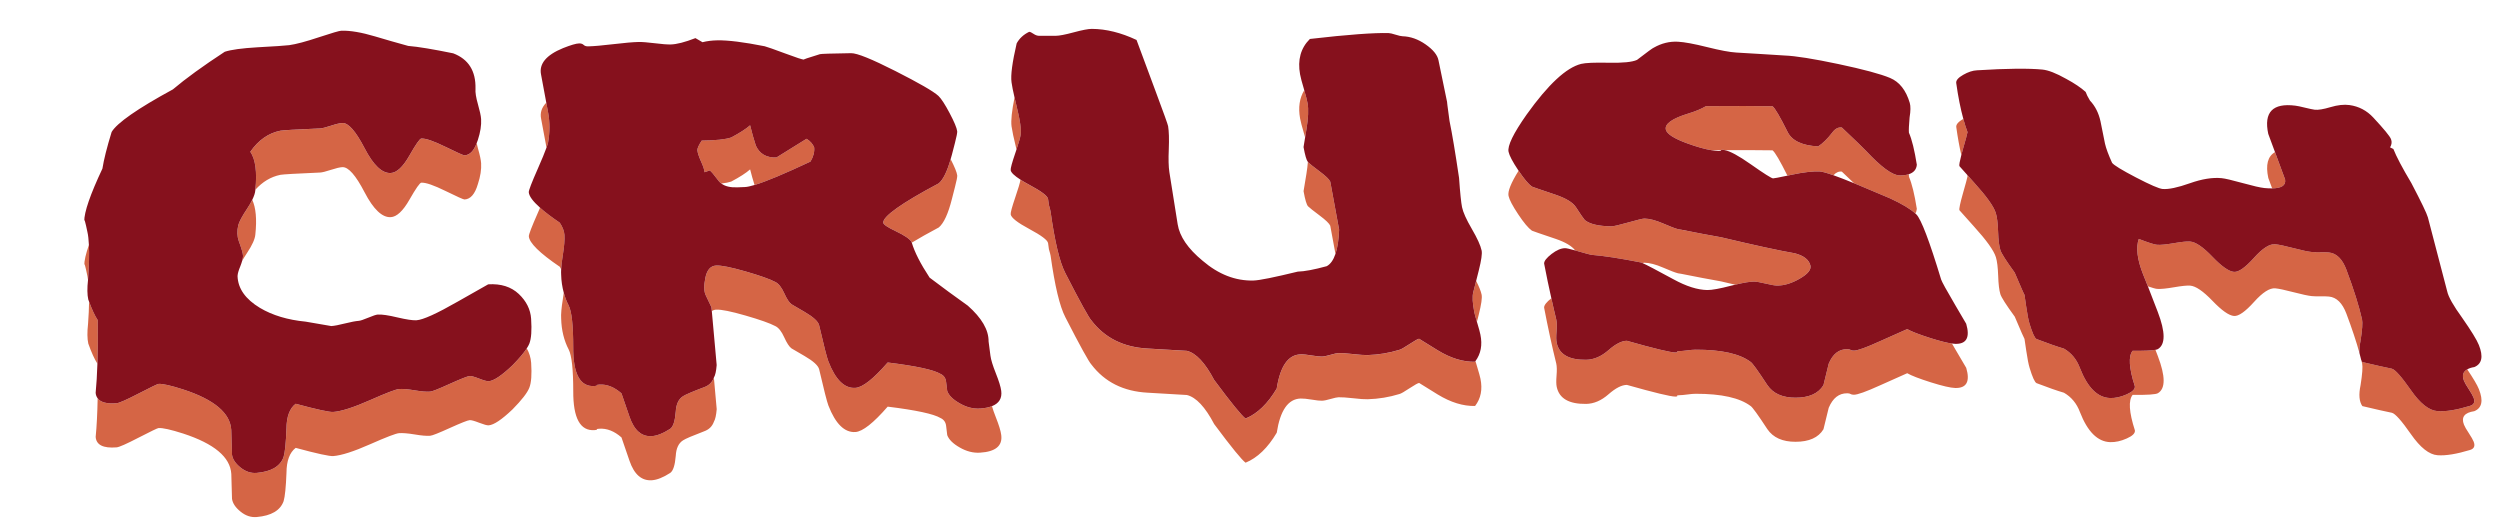<?xml version="1.0" encoding="utf-8"?>
<!-- Generator: Adobe Illustrator 17.0.0, SVG Export Plug-In . SVG Version: 6.00 Build 0)  -->
<!DOCTYPE svg PUBLIC "-//W3C//DTD SVG 1.1//EN" "http://www.w3.org/Graphics/SVG/1.1/DTD/svg11.dtd">
<svg version="1.1" id="Layer_1" xmlns="http://www.w3.org/2000/svg" xmlns:xlink="http://www.w3.org/1999/xlink" x="0px" y="0px"
	 width="200px" height="42.304px" viewBox="0 0 200 42.304" style="enable-background:new 0 0 200 42.304;" xml:space="preserve">
<path id="color2" style="fill:#D56545;" d="M7.794,29.098c-0.241-0.377-0.483-0.913-0.731-1.611
	c-0.086-0.393-0.093-0.914-0.02-1.565c0.052-0.686,0.075-1.265,0.083-1.793c0.233,0.634,0.464,1.135,0.693,1.482
	C7.838,26.919,7.828,28.073,7.794,29.098z M79.671,33.393c-0.141-0.352-0.24-0.643-0.313-0.9c-0.257,0.101-0.571,0.168-0.96,0.192
	c-0.543,0.033-1.081-0.105-1.622-0.417c-0.541-0.308-0.873-0.639-0.997-0.988c-0.03-0.244-0.062-0.49-0.09-0.736
	c-0.036-0.301-0.184-0.512-0.45-0.632c-0.541-0.327-1.95-0.631-4.224-0.912c-1.139,1.313-2.004,1.995-2.586,2.031
	c-0.869,0.056-1.589-0.649-2.158-2.121c-0.116-0.3-0.362-1.261-0.739-2.887c-0.072-0.304-0.462-0.659-1.161-1.068
	c-0.35-0.205-0.701-0.409-1.051-0.614c-0.181-0.13-0.375-0.427-0.585-0.893c-0.212-0.464-0.444-0.759-0.705-0.887
	c-0.434-0.231-1.229-0.512-2.388-0.847c-1.159-0.333-1.942-0.49-2.348-0.47c-0.449,0.024-0.735,0.35-0.865,0.982
	c-0.127,0.635-0.116,1.102,0.036,1.403c0.086,0.169,0.236,0.485,0.454,0.957c0.009,0.104,0.017,0.192,0.026,0.293
	c0.104-0.06,0.218-0.101,0.35-0.108c0.409-0.02,1.189,0.139,2.349,0.473c1.157,0.334,1.954,0.616,2.386,0.845
	c0.262,0.128,0.495,0.425,0.705,0.889c0.212,0.467,0.406,0.763,0.585,0.893c0.35,0.205,0.701,0.409,1.051,0.613
	c0.703,0.409,1.091,0.764,1.163,1.066c0.377,1.626,0.623,2.588,0.737,2.888c0.571,1.473,1.294,2.178,2.162,2.123
	c0.578-0.038,1.443-0.72,2.582-2.031c2.276,0.28,3.686,0.585,4.226,0.91c0.264,0.121,0.415,0.332,0.45,0.634
	c0.03,0.243,0.059,0.49,0.088,0.735c0.128,0.351,0.458,0.681,1,0.989c0.539,0.312,1.08,0.448,1.62,0.415
	c1.247-0.077,1.813-0.547,1.701-1.411C80.059,34.474,79.913,34.006,79.671,33.393z M42.143,27.87
	c-0.231,0.361-0.608,0.809-1.142,1.353c-0.859,0.819-1.496,1.247-1.908,1.276c-0.125,0.009-0.377-0.06-0.759-0.208
	c-0.38-0.148-0.633-0.218-0.757-0.209c-0.167,0.014-0.688,0.221-1.58,0.622c-0.889,0.405-1.415,0.615-1.579,0.627
	c-0.289,0.023-0.705-0.012-1.247-0.103c-0.544-0.093-0.961-0.124-1.247-0.104c-0.248,0.02-1.019,0.313-2.32,0.89
	c-1.299,0.576-2.282,0.893-2.942,0.945c-0.289,0.022-1.293-0.192-3.007-0.656c-0.484,0.369-0.731,1.032-0.739,1.992
	c-0.04,1.145-0.118,1.899-0.23,2.269c-0.266,0.744-0.981,1.167-2.144,1.27c-0.46,0.04-0.891-0.103-1.295-0.427
	c-0.408-0.328-0.637-0.672-0.685-1.028c-0.02-0.663-0.042-1.325-0.06-1.988c-0.082-1.352-1.37-2.425-3.848-3.233
	c-0.991-0.317-1.649-0.468-1.976-0.443c-0.082,0.01-0.608,0.264-1.583,0.767c-0.973,0.504-1.565,0.765-1.77,0.781
	c-0.776,0.061-1.276-0.074-1.513-0.398c-0.023,1.192-0.074,2.236-0.159,3.092c0.05,0.643,0.607,0.919,1.674,0.833
	c0.204-0.015,0.793-0.275,1.768-0.781c0.977-0.503,1.503-0.756,1.583-0.763c0.328-0.024,0.985,0.122,1.978,0.44
	c2.478,0.81,3.766,1.883,3.848,3.233c0.018,0.663,0.038,1.326,0.056,1.988c0.052,0.358,0.281,0.7,0.687,1.027
	c0.404,0.328,0.836,0.47,1.295,0.429c1.163-0.103,1.88-0.525,2.146-1.267c0.11-0.371,0.186-1.128,0.23-2.271
	c0.006-0.961,0.254-1.626,0.737-1.995c1.715,0.465,2.718,0.681,3.007,0.657c0.661-0.052,1.644-0.369,2.944-0.945
	c1.299-0.574,2.07-0.869,2.318-0.888c0.286-0.022,0.703,0.013,1.247,0.102c0.541,0.093,0.959,0.128,1.247,0.106
	c0.164-0.012,0.692-0.223,1.581-0.627c0.889-0.401,1.414-0.61,1.578-0.623c0.124-0.008,0.377,0.06,0.759,0.21
	c0.38,0.146,0.632,0.217,0.757,0.206c0.412-0.03,1.048-0.456,1.908-1.276c0.739-0.75,1.185-1.325,1.343-1.729
	c0.16-0.403,0.21-1.065,0.148-1.993C42.464,28.614,42.342,28.23,42.143,27.87z M56.365,13.779c0.138-0.047,0.273-0.094,0.408-0.142
	c0.083,0.027,0.325,0.313,0.737,0.86c0.055,0.072,0.126,0.131,0.199,0.187c0.319-0.04,0.59-0.091,0.788-0.158
	c0.681-0.36,1.185-0.684,1.513-0.975c0.103,0.428,0.227,0.839,0.353,1.249c0.917-0.276,2.408-0.904,4.474-1.873
	c0.237-0.397,0.334-0.776,0.298-1.136c-0.11-0.275-0.314-0.505-0.61-0.69c-0.803,0.497-1.606,0.995-2.412,1.498
	c-0.794,0.028-1.344-0.288-1.646-0.953c-0.172-0.524-0.323-1.067-0.458-1.624c-0.329,0.291-0.831,0.613-1.51,0.974
	c-0.464,0.158-1.251,0.239-2.362,0.25c-0.244,0.374-0.36,0.633-0.346,0.774c0.016,0.197,0.112,0.491,0.284,0.879
	C56.253,13.291,56.349,13.584,56.365,13.779z M134.965,11.464c0.775,0.283,1.424,0.466,1.955,0.552
	c0.263-0.002,0.521-0.003,0.77-0.004c0.013-0.022,0.056-0.034,0.151-0.031c0.037,0.001,0.091,0.022,0.133,0.029
	c1.576-0.005,2.857,0.002,3.829,0.016c0.198,0.15,0.593,0.828,1.19,2.025c0.117-0.025,0.223-0.047,0.357-0.076
	c0.923-0.197,1.668-0.282,2.232-0.258c0.187,0.009,0.554,0.111,1.096,0.303c0.202-0.223,0.424-0.324,0.668-0.291
	c0.386,0.365,0.698,0.663,0.975,0.928c0.121,0.049,0.238,0.097,0.366,0.15c1.441,0.603,2.282,0.957,2.511,1.058
	c0.958,0.442,1.632,0.848,2.033,1.219c0.06-0.108,0.101-0.23,0.115-0.375c-0.185-1.172-0.395-2.027-0.629-2.565
	c-0.006-0.055-0.008-0.127-0.008-0.21c-0.213,0.069-0.461,0.111-0.783,0.094c-0.565-0.03-1.443-0.675-2.632-1.946
	c-0.227-0.244-0.877-0.869-1.948-1.882c-0.288-0.039-0.544,0.099-0.773,0.413c-0.378,0.492-0.751,0.857-1.121,1.097
	c-1.284-0.064-2.105-0.454-2.454-1.176c-0.6-1.204-0.999-1.884-1.195-2.035c-1.266-0.019-3.039-0.027-5.323-0.008
	c-0.378,0.222-0.842,0.416-1.393,0.584c-1.326,0.401-1.932,0.84-1.819,1.3C133.352,10.715,133.915,11.079,134.965,11.464z
	 M71.69,18.508c0.671,0.32,1.083,0.599,1.233,0.839c0.006,0.02,0.016,0.043,0.022,0.063c0.604-0.364,1.315-0.766,2.158-1.214
	c0.404-0.34,0.754-1.101,1.05-2.279c0.081-0.316,0.163-0.63,0.242-0.945c0.137-0.519,0.196-0.833,0.183-0.942
	c-0.031-0.248-0.213-0.686-0.526-1.297c-0.274,0.972-0.591,1.631-0.952,1.935c-3.003,1.595-4.494,2.666-4.436,3.157
	C70.681,17.965,71.021,18.191,71.69,18.508z M57.111,30.206c-0.131,0.378-0.395,0.634-0.792,0.775
	c-0.925,0.348-1.481,0.591-1.678,0.718c-0.354,0.223-0.546,0.639-0.581,1.242c-0.06,0.75-0.208,1.203-0.445,1.366
	c-0.552,0.354-1.035,0.552-1.449,0.583c-0.825,0.063-1.427-0.453-1.805-1.556c-0.214-0.621-0.429-1.243-0.641-1.865
	c-0.581-0.51-1.175-0.745-1.788-0.7c-0.164,0.012-0.226,0.031-0.184,0.055c0.042,0.027-0.018,0.046-0.181,0.058
	c-1.151,0.083-1.722-0.959-1.707-3.126c0-1.733-0.124-2.836-0.362-3.313c-0.17-0.323-0.298-0.668-0.396-1.029
	c-0.02,0.16-0.044,0.331-0.074,0.513c-0.114,0.701-0.159,1.223-0.135,1.566c0.025,0.924,0.227,1.75,0.607,2.478
	c0.238,0.476,0.358,1.579,0.36,3.313c-0.012,2.167,0.556,3.21,1.707,3.125c0.164-0.012,0.225-0.029,0.182-0.055
	c-0.044-0.027,0.018-0.045,0.182-0.057c0.615-0.043,1.211,0.188,1.788,0.698c0.214,0.625,0.427,1.245,0.641,1.867
	c0.378,1.102,0.978,1.619,1.805,1.557c0.414-0.032,0.897-0.228,1.452-0.585c0.234-0.162,0.382-0.615,0.444-1.365
	c0.032-0.603,0.227-1.017,0.581-1.241c0.194-0.129,0.755-0.369,1.676-0.719c0.4-0.141,0.664-0.401,0.798-0.78
	c0.106-0.177,0.18-0.51,0.221-0.995c-0.006-0.057-0.042-0.467-0.11-1.229C57.197,31.153,57.157,30.714,57.111,30.206z
	 M104.63,12.952c-0.023,0.289-0.058,0.6-0.116,0.952c-0.077,0.462-0.152,0.925-0.229,1.389c0.124,0.695,0.246,1.1,0.362,1.215
	c0.118,0.116,0.426,0.36,0.921,0.73c0.496,0.371,0.78,0.646,0.854,0.825c0.166,0.904,0.304,1.651,0.415,2.251
	c0.164-0.484,0.263-1.128,0.294-1.932c-0.011-0.051-0.07-0.385-0.184-1c-0.125-0.667-0.299-1.616-0.525-2.848
	c-0.074-0.179-0.358-0.452-0.854-0.822c-0.495-0.372-0.803-0.616-0.921-0.731C104.642,12.974,104.636,12.959,104.63,12.952z
	 M104.306,10.63c0.042,0.14,0.07,0.246,0.104,0.366c0.034-0.207,0.068-0.414,0.102-0.62c0.152-0.925,0.185-1.63,0.095-2.118
	c-0.042-0.235-0.135-0.59-0.266-1.042c-0.38,0.63-0.493,1.382-0.335,2.256C104.054,9.73,104.153,10.116,104.306,10.63z
	 M81.276,11.777c0.016,0.067,0.029,0.124,0.044,0.188c0.194-0.582,0.307-0.983,0.332-1.18c0.026-0.228,0.018-0.517-0.03-0.866
	c-0.05-0.377-0.168-0.932-0.349-1.669c-0.04-0.162-0.075-0.312-0.109-0.456c-0.217,1.074-0.302,1.858-0.24,2.314
	C80.978,10.483,81.094,11.041,81.276,11.777z M45.029,20.399c0.112-0.698,0.156-1.233,0.13-1.606
	c-0.024-0.317-0.15-0.643-0.375-0.977c-0.661-0.449-1.182-0.848-1.578-1.201c-0.059,0.137-0.112,0.262-0.179,0.414
	c-0.488,1.105-0.73,1.733-0.72,1.877c0.036,0.52,0.857,1.337,2.48,2.438c0.047,0.069,0.07,0.136,0.108,0.205
	C44.91,21.24,44.952,20.862,45.029,20.399z M43.72,11.813c0.061-0.171,0.108-0.316,0.128-0.407c0.144-0.813,0.146-1.591,0.016-2.337
	c-0.053-0.285-0.106-0.571-0.159-0.856C43.335,8.596,43.19,9.025,43.289,9.5C43.431,10.271,43.575,11.042,43.72,11.813z
	 M118.091,22.474c-0.076,0.299-0.151,0.598-0.227,0.898c-0.092,0.356-0.062,0.899,0.085,1.627c0.036,0.175,0.108,0.435,0.205,0.752
	c0.05-0.198,0.1-0.396,0.15-0.594c0.202-0.808,0.279-1.333,0.225-1.587C118.472,23.292,118.321,22.922,118.091,22.474z
	 M118.193,29.415c-0.063-0.199-0.114-0.372-0.155-0.523c-0.013,0.017-0.02,0.037-0.033,0.054c-0.952,0.021-1.948-0.282-2.99-0.92
	c-0.494-0.308-0.992-0.615-1.487-0.921c-0.081,0.003-0.334,0.143-0.757,0.422c-0.424,0.278-0.694,0.435-0.815,0.463
	c-0.825,0.253-1.669,0.394-2.54,0.421c-0.248,0.006-0.637-0.02-1.167-0.081c-0.532-0.063-0.921-0.089-1.167-0.08
	c-0.127,0.005-0.337,0.05-0.633,0.138c-0.297,0.087-0.526,0.134-0.691,0.139c-0.165,0.007-0.442-0.023-0.828-0.087
	c-0.387-0.067-0.684-0.096-0.887-0.087c-0.991,0.035-1.626,0.943-1.906,2.735c-0.715,1.208-1.545,2.012-2.49,2.398
	c-0.285-0.197-1.127-1.223-2.513-3.09c-0.721-1.367-1.447-2.143-2.182-2.325c-1.049-0.064-2.096-0.126-3.145-0.185
	c-1.928-0.103-3.427-0.849-4.496-2.252c-0.196-0.208-0.895-1.462-2.084-3.786c-0.453-0.87-0.843-2.511-1.181-4.922
	c-0.01-0.08-0.056-0.253-0.132-0.521c-0.024-0.16-0.044-0.321-0.068-0.482c-0.032-0.24-0.533-0.615-1.496-1.131
	c-0.28-0.15-0.509-0.286-0.71-0.415c-0.042,0.247-0.18,0.714-0.423,1.423c-0.258,0.761-0.38,1.21-0.362,1.345
	c0.036,0.268,0.535,0.662,1.495,1.176c0.963,0.515,1.461,0.891,1.496,1.131c0.022,0.161,0.044,0.322,0.066,0.483
	c0.078,0.266,0.124,0.44,0.136,0.52c0.337,2.409,0.727,4.051,1.179,4.921c1.189,2.322,1.888,3.578,2.084,3.785
	c1.069,1.404,2.571,2.151,4.498,2.253c1.047,0.062,2.096,0.124,3.143,0.185c0.737,0.182,1.461,0.957,2.182,2.327
	c1.387,1.866,2.228,2.89,2.513,3.088c0.945-0.388,1.775-1.187,2.492-2.398c0.278-1.791,0.911-2.7,1.904-2.735
	c0.206-0.006,0.502,0.022,0.889,0.086c0.386,0.065,0.661,0.096,0.826,0.089c0.165-0.005,0.396-0.052,0.691-0.14
	c0.298-0.087,0.508-0.131,0.633-0.137c0.248-0.006,0.635,0.02,1.167,0.078c0.53,0.063,0.921,0.089,1.169,0.081
	c0.867-0.024,1.715-0.165,2.538-0.418c0.12-0.029,0.391-0.184,0.815-0.466c0.423-0.277,0.676-0.417,0.759-0.419
	c0.495,0.307,0.991,0.614,1.485,0.921c1.042,0.636,2.038,0.941,2.99,0.921c0.461-0.597,0.605-1.318,0.432-2.175
	C118.394,30.101,118.313,29.806,118.193,29.415z M188.965,25.55c-0.246-1.082-0.664-2.408-1.255-3.983
	c-0.32-0.852-0.789-1.312-1.396-1.369c-0.162-0.017-0.391-0.023-0.681-0.019c-0.292,0.004-0.521-0.001-0.683-0.018
	c-0.282-0.026-0.772-0.129-1.468-0.311c-0.691-0.182-1.181-0.283-1.464-0.309c-0.447-0.041-1.013,0.319-1.702,1.09
	c-0.695,0.772-1.224,1.148-1.594,1.119c-0.404-0.032-0.983-0.435-1.726-1.209c-0.745-0.776-1.339-1.185-1.786-1.218
	c-0.244-0.019-0.67,0.023-1.288,0.13c-0.618,0.107-1.067,0.152-1.352,0.131c-0.201-0.014-0.692-0.17-1.465-0.469
	c-0.246,0.687-0.131,1.638,0.347,2.841c0.085,0.204,0.216,0.533,0.381,0.952c0.356,0.122,0.611,0.195,0.739,0.204
	c0.283,0.021,0.735-0.023,1.353-0.131c0.616-0.106,1.044-0.149,1.288-0.13c0.445,0.034,1.041,0.441,1.786,1.217
	c0.743,0.775,1.319,1.18,1.725,1.211c0.369,0.028,0.901-0.349,1.595-1.119c0.692-0.771,1.255-1.133,1.703-1.093
	c0.282,0.026,0.771,0.13,1.465,0.312c0.693,0.18,1.182,0.285,1.466,0.312c0.163,0.015,0.391,0.02,0.683,0.017
	c0.29-0.004,0.517,0.002,0.681,0.018c0.608,0.059,1.073,0.517,1.394,1.368c0.448,1.193,0.796,2.242,1.047,3.15
	c-0.02-0.274,0.007-0.591,0.084-0.956C188.983,26.386,189.021,25.808,188.965,25.55z M157.029,11.958
	c0.223-0.77,0.346-1.229,0.374-1.386c-0.121-0.315-0.231-0.677-0.336-1.061c-0.003,0.002-0.006,0.002-0.009,0.004
	c-0.395,0.227-0.581,0.444-0.557,0.648c0.116,0.835,0.251,1.584,0.405,2.248C156.942,12.273,156.981,12.126,157.029,11.958z
	 M181.771,15.071c0.766-0.011,1.117-0.247,1.036-0.717c-0.269-0.728-0.538-1.455-0.807-2.183c-0.58,0.33-0.763,1.016-0.536,2.068
	C181.566,14.517,181.668,14.794,181.771,15.071z M19.441,20.477c0.002,0.101-0.025,0.238-0.071,0.397
	c0.11-0.194,0.241-0.409,0.407-0.659c0.404-0.608,0.621-1.094,0.651-1.456c0.131-1.235,0.039-2.146-0.247-2.772
	c-0.104,0.213-0.234,0.443-0.405,0.701c-0.404,0.607-0.642,1.05-0.714,1.327c-0.108,0.457-0.095,0.88,0.038,1.263
	C19.318,19.869,19.433,20.269,19.441,20.477z M126.014,20.035c0.077,0.021,0.149,0.041,0.236,0.066
	c0.565,0.163,0.913,0.257,1.042,0.283c0.996,0.078,2.323,0.284,3.995,0.615c0.024,0.008,0.059,0.023,0.098,0.04
	c0.077-0.014,0.136-0.022,0.168-0.022c0.406,0.006,0.902,0.136,1.489,0.388c0.586,0.254,0.987,0.407,1.202,0.459
	c0.085,0.015,0.169,0.027,0.253,0.041c1.192,0.239,2.253,0.442,3.185,0.605c0.394,0.094,0.769,0.181,1.133,0.266
	c0.695-0.167,1.212-0.253,1.529-0.248c0.161,0.002,0.463,0.056,0.898,0.157c0.433,0.104,0.731,0.157,0.895,0.16
	c0.575,0.012,1.189-0.175,1.844-0.555c0.651-0.376,0.936-0.731,0.846-1.066c-0.119-0.452-0.531-0.771-1.226-0.956
	c-1.272-0.222-3.251-0.652-5.918-1.287c-0.93-0.163-1.995-0.364-3.187-0.604c-0.084-0.013-0.168-0.027-0.251-0.041
	c-0.215-0.053-0.618-0.204-1.202-0.459c-0.587-0.252-1.083-0.383-1.489-0.391c-0.123-0.001-0.551,0.101-1.293,0.311
	c-0.739,0.209-1.194,0.314-1.354,0.311c-1.018-0.013-1.724-0.178-2.123-0.501c-0.109-0.124-0.348-0.473-0.72-1.044
	c-0.247-0.373-0.785-0.699-1.614-0.982c-1.221-0.409-1.852-0.629-1.899-0.653c-0.275-0.196-0.634-0.622-1.064-1.268
	c-0.608,0.973-0.882,1.652-0.804,2.014c0.064,0.299,0.319,0.788,0.769,1.464c0.449,0.677,0.816,1.115,1.103,1.317
	c0.046,0.026,0.676,0.244,1.896,0.654C125.238,19.377,125.751,19.687,126.014,20.035z M19.006,22.049
	c0,0.01-0.007,0.028-0.006,0.037c0,0.003,0.001,0.005,0.002,0.008C19.002,22.08,19.006,22.064,19.006,22.049z M172.435,27.986
	c-0.308,0.06-0.912,0.084-1.825,0.077c-0.349,0.432-0.291,1.377,0.178,2.836c0.03,0.226-0.186,0.444-0.652,0.652
	c-0.469,0.207-0.909,0.306-1.328,0.292c-0.996-0.034-1.802-0.833-2.414-2.403c-0.258-0.69-0.683-1.208-1.279-1.55
	c-0.536-0.157-1.271-0.412-2.193-0.767c-0.146-0.075-0.331-0.482-0.557-1.224c-0.086-0.276-0.174-0.737-0.268-1.382
	c-0.047-0.31-0.09-0.621-0.136-0.932c-0.023-0.011-0.283-0.604-0.783-1.779c-0.689-0.945-1.071-1.547-1.146-1.8
	c-0.1-0.325-0.161-0.818-0.182-1.479c-0.023-0.663-0.082-1.155-0.182-1.478c-0.16-0.534-0.749-1.35-1.754-2.459
	c-0.185-0.206-0.368-0.412-0.551-0.618c0.015,0.04,0.028,0.088,0.042,0.127c-0.03,0.157-0.153,0.618-0.374,1.387
	c-0.218,0.77-0.312,1.214-0.278,1.331c0.389,0.434,0.774,0.868,1.163,1.302c1.007,1.109,1.594,1.927,1.756,2.459
	c0.101,0.324,0.157,0.816,0.182,1.479c0.021,0.661,0.078,1.154,0.176,1.478c0.079,0.255,0.461,0.856,1.152,1.801
	c0.496,1.17,0.754,1.76,0.779,1.779c0.046,0.31,0.094,0.621,0.138,0.933c0.094,0.642,0.184,1.105,0.27,1.381
	c0.224,0.742,0.409,1.148,0.555,1.223c0.923,0.356,1.655,0.61,2.193,0.767c0.595,0.344,1.021,0.859,1.279,1.55
	c0.61,1.572,1.418,2.37,2.417,2.403c0.414,0.014,0.858-0.083,1.325-0.292c0.468-0.207,0.685-0.424,0.654-0.65
	c-0.471-1.459-0.53-2.406-0.182-2.838c1.183,0.012,1.859-0.033,2.027-0.138c0.61-0.37,0.604-1.356-0.011-2.968
	C172.557,28.302,172.5,28.153,172.435,27.986z M197.945,32.894c0.614-0.254,0.735-0.844,0.364-1.767
	c-0.13-0.325-0.445-0.857-0.929-1.579c-0.331,0.184-0.431,0.479-0.264,0.899c0.059,0.152,0.186,0.377,0.385,0.676
	c0.196,0.302,0.322,0.526,0.384,0.678c0.137,0.344,0.044,0.567-0.277,0.666c-1.077,0.329-1.95,0.474-2.614,0.421
	c-0.667-0.051-1.376-0.609-2.124-1.685c-0.751-1.072-1.255-1.644-1.521-1.708c-0.521-0.104-1.31-0.284-2.364-0.533
	c-0.038-0.054-0.062-0.121-0.09-0.183c0.024,0.097,0.054,0.203,0.076,0.297c0.057,0.261,0.017,0.838-0.126,1.741
	c-0.16,0.751-0.11,1.312,0.143,1.672c1.057,0.252,1.846,0.43,2.364,0.534c0.266,0.065,0.771,0.634,1.521,1.708
	c0.748,1.074,1.458,1.637,2.124,1.687c0.662,0.051,1.537-0.095,2.614-0.422c0.322-0.102,0.416-0.321,0.28-0.667
	c-0.06-0.151-0.19-0.377-0.387-0.679c-0.2-0.296-0.326-0.522-0.387-0.675C196.879,33.37,197.156,33.011,197.945,32.894z
	 M20.428,15.18c0.572-0.634,1.236-1.039,2.005-1.194c0.198-0.039,1.257-0.1,3.175-0.183c0.16-0.006,0.449-0.078,0.863-0.214
	c0.414-0.136,0.721-0.208,0.923-0.217c0.479-0.02,1.067,0.653,1.773,2.013c0.707,1.36,1.403,2.021,2.088,1.988
	c0.48-0.023,0.983-0.49,1.498-1.396c0.517-0.906,0.835-1.36,0.953-1.364c0.36-0.017,1.005,0.208,1.933,0.664
	c0.931,0.458,1.438,0.684,1.52,0.681c0.48-0.021,0.837-0.431,1.069-1.228c0.207-0.621,0.29-1.177,0.261-1.671
	c-0.017-0.261-0.101-0.658-0.255-1.192c-0.045-0.159-0.067-0.286-0.097-0.424c-0.231,0.627-0.555,0.967-0.98,0.987
	c-0.08,0.004-0.586-0.223-1.518-0.68c-0.929-0.457-1.573-0.681-1.933-0.665c-0.122,0.005-0.439,0.458-0.953,1.363
	c-0.516,0.907-1.015,1.373-1.5,1.397c-0.683,0.031-1.381-0.626-2.086-1.988c-0.706-1.359-1.295-2.033-1.775-2.014
	c-0.198,0.009-0.506,0.081-0.921,0.218c-0.414,0.138-0.705,0.209-0.863,0.216c-1.918,0.082-2.979,0.144-3.177,0.182
	c-0.953,0.191-1.755,0.751-2.406,1.684C20.438,12.746,20.573,13.76,20.428,15.18z M7.043,22.405c0-0.004,0-0.007,0.001-0.012
	c0.087-1.176,0.106-2.092,0.07-2.801c-0.251,0.722-0.377,1.273-0.372,1.648c-0.002-0.276,0.08,0.011,0.254,0.861
	C7.016,22.185,7.027,22.304,7.043,22.405z M156.446,27.979c-0.109-0.185-0.195-0.335-0.289-0.496
	c-0.386-0.052-0.944-0.191-1.688-0.425c-0.921-0.292-1.554-0.533-1.892-0.731c-0.729,0.321-1.46,0.648-2.19,0.976
	c-1.097,0.5-1.794,0.751-2.082,0.748c-0.124-0.004-0.209-0.021-0.26-0.06c-0.054-0.035-0.141-0.055-0.263-0.057
	c-0.664-0.008-1.159,0.377-1.486,1.162c-0.139,0.569-0.279,1.141-0.42,1.715c-0.405,0.67-1.152,1.004-2.233,1.005
	c-1.041,0-1.794-0.332-2.254-1.011c-0.745-1.134-1.186-1.753-1.336-1.849c-0.866-0.653-2.331-0.985-4.399-0.98
	c-0.166,0-0.389,0.017-0.671,0.056c-0.28,0.036-0.492,0.057-0.637,0.057c-0.146,0.002-0.202,0.018-0.172,0.056
	c0.027,0.037-0.02,0.055-0.142,0.055c-0.373,0.002-1.672-0.308-3.882-0.936c-0.413,0.002-0.903,0.253-1.474,0.753
	c-0.572,0.501-1.17,0.758-1.792,0.766c-1.365,0.02-2.147-0.429-2.348-1.351c-0.044-0.201-0.048-0.505-0.013-0.919
	c0.034-0.411,0.026-0.729-0.022-0.951c-0.135-0.547-0.265-1.122-0.394-1.7c-0.387,0.303-0.581,0.553-0.579,0.747
	c0.306,1.593,0.63,3.089,0.974,4.479c0.049,0.226,0.057,0.542,0.022,0.954c-0.033,0.412-0.029,0.717,0.015,0.916
	c0.2,0.922,0.98,1.372,2.348,1.354c0.62-0.009,1.218-0.265,1.79-0.767c0.57-0.5,1.06-0.751,1.474-0.753
	c2.212,0.625,3.509,0.939,3.882,0.935c0.123,0,0.169-0.019,0.142-0.056c-0.03-0.035,0.027-0.055,0.172-0.055
	c0.144,0,0.358-0.019,0.639-0.057c0.28-0.039,0.505-0.057,0.671-0.057c2.066-0.004,3.531,0.328,4.397,0.982
	c0.148,0.097,0.593,0.714,1.336,1.849c0.46,0.674,1.213,1.012,2.254,1.009c1.083,0,1.828-0.335,2.233-1.001
	c0.141-0.573,0.281-1.146,0.42-1.717c0.33-0.785,0.824-1.17,1.486-1.162c0.122,0.001,0.211,0.021,0.263,0.058
	c0.051,0.036,0.136,0.055,0.262,0.058c0.288,0.004,0.983-0.247,2.082-0.745c0.73-0.328,1.46-0.654,2.188-0.977
	c0.34,0.197,0.973,0.439,1.894,0.731c0.923,0.291,1.574,0.44,1.944,0.451c0.908,0.023,1.205-0.513,0.883-1.61
	C157.014,28.945,156.729,28.461,156.446,27.979z"/>
<path id="color1" style="fill:#86111D;" d="M42.49,25.501c0.062,0.925,0.014,1.589-0.144,1.992
	c-0.044,0.111-0.116,0.239-0.204,0.376c-0.231,0.361-0.608,0.809-1.142,1.353c-0.859,0.819-1.496,1.247-1.908,1.276
	c-0.125,0.009-0.377-0.06-0.759-0.208c-0.38-0.148-0.633-0.218-0.757-0.209c-0.167,0.014-0.688,0.221-1.58,0.622
	c-0.889,0.405-1.415,0.615-1.579,0.627c-0.289,0.023-0.705-0.012-1.247-0.103c-0.544-0.093-0.961-0.124-1.247-0.104
	c-0.248,0.02-1.019,0.313-2.32,0.89c-1.299,0.576-2.282,0.893-2.942,0.945c-0.289,0.022-1.293-0.192-3.007-0.656
	c-0.484,0.369-0.731,1.032-0.739,1.992c-0.04,1.145-0.118,1.899-0.23,2.269c-0.266,0.744-0.981,1.167-2.144,1.27
	c-0.46,0.04-0.891-0.103-1.295-0.427c-0.408-0.328-0.637-0.672-0.685-1.028c-0.02-0.663-0.042-1.325-0.06-1.988
	c-0.082-1.352-1.37-2.425-3.848-3.233c-0.991-0.317-1.649-0.468-1.976-0.443c-0.082,0.01-0.608,0.264-1.583,0.767
	c-0.973,0.504-1.565,0.765-1.77,0.781c-0.776,0.061-1.276-0.074-1.513-0.398c-0.088-0.12-0.146-0.262-0.159-0.436
	c0.066-0.67,0.112-1.454,0.141-2.329c0.034-1.025,0.044-2.179,0.025-3.487c-0.229-0.347-0.46-0.848-0.693-1.482
	c-0.021-0.058-0.042-0.109-0.063-0.169c-0.086-0.392-0.093-0.911-0.021-1.555c0-0.004,0-0.007,0.001-0.012
	c0.087-1.176,0.106-2.092,0.07-2.801c-0.021-0.408-0.055-0.766-0.116-1.02c-0.176-0.85-0.26-1.138-0.256-0.86
	c-0.01-0.739,0.478-2.149,1.454-4.223c0.11-0.709,0.356-1.687,0.737-2.93C9.357,9.837,11,8.69,13.831,7.151
	c1.015-0.858,2.4-1.866,4.15-3.01c0.51-0.167,1.379-0.285,2.607-0.357c1.383-0.075,2.232-0.131,2.548-0.171
	c0.551-0.077,1.348-0.29,2.38-0.634c1.035-0.343,1.632-0.516,1.792-0.522C28.019,2.436,28.916,2.589,30,2.912
	c0.805,0.242,1.688,0.496,2.654,0.761c0.795,0.064,1.994,0.265,3.602,0.593c1.219,0.463,1.816,1.405,1.784,2.832
	c-0.024,0.293,0.042,0.706,0.194,1.24c0.152,0.532,0.238,0.929,0.255,1.19c0.029,0.495-0.059,1.05-0.261,1.671
	c-0.027,0.092-0.061,0.16-0.091,0.242c-0.231,0.627-0.555,0.967-0.98,0.987c-0.08,0.004-0.586-0.223-1.518-0.68
	c-0.929-0.457-1.573-0.681-1.933-0.665c-0.122,0.005-0.439,0.458-0.953,1.363c-0.516,0.907-1.015,1.373-1.5,1.397
	c-0.683,0.031-1.381-0.626-2.086-1.988c-0.706-1.359-1.295-2.033-1.775-2.014c-0.198,0.009-0.506,0.081-0.921,0.218
	c-0.414,0.138-0.705,0.209-0.863,0.216c-1.918,0.082-2.979,0.144-3.177,0.182c-0.953,0.191-1.755,0.751-2.406,1.684
	c0.413,0.605,0.548,1.619,0.403,3.038c-0.002,0.019-0.001,0.033-0.003,0.052c-0.016,0.21-0.103,0.465-0.245,0.756
	c-0.104,0.213-0.234,0.443-0.405,0.701c-0.404,0.607-0.642,1.05-0.714,1.327c-0.108,0.457-0.095,0.88,0.038,1.263
	c0.22,0.59,0.335,0.99,0.343,1.199c0.002,0.101-0.025,0.238-0.071,0.397c-0.036,0.127-0.082,0.266-0.147,0.43
	c-0.143,0.349-0.211,0.592-0.216,0.744c0,0.01-0.007,0.028-0.006,0.037c0,0.003,0.001,0.005,0.002,0.008
	c0.033,0.99,0.629,1.839,1.792,2.539c1.003,0.597,2.224,0.962,3.664,1.102c0.683,0.117,1.363,0.234,2.045,0.352
	c0.245-0.017,0.609-0.087,1.097-0.21c0.487-0.122,0.853-0.19,1.099-0.208c0.125-0.008,0.376-0.092,0.757-0.251
	c0.382-0.159,0.636-0.243,0.759-0.251c0.326-0.022,0.853,0.055,1.577,0.229c0.729,0.17,1.235,0.246,1.523,0.227
	c0.531-0.035,1.634-0.538,3.303-1.494c0.813-0.463,1.623-0.922,2.436-1.381c1.019-0.063,1.832,0.196,2.444,0.769
	C42.107,24.09,42.438,24.75,42.49,25.501z M79.667,29.864c0.244,0.613,0.39,1.082,0.432,1.406c0.077,0.596-0.176,1-0.742,1.222
	c-0.257,0.101-0.571,0.168-0.96,0.192c-0.543,0.033-1.081-0.105-1.622-0.417c-0.541-0.308-0.873-0.639-0.997-0.988
	c-0.03-0.244-0.062-0.49-0.09-0.736c-0.036-0.301-0.184-0.512-0.45-0.632c-0.541-0.327-1.95-0.631-4.224-0.912
	c-1.139,1.313-2.004,1.995-2.586,2.031c-0.869,0.056-1.589-0.649-2.158-2.121c-0.116-0.3-0.362-1.261-0.739-2.887
	c-0.072-0.304-0.462-0.659-1.161-1.068c-0.35-0.205-0.701-0.409-1.051-0.614c-0.181-0.13-0.375-0.427-0.585-0.893
	c-0.212-0.464-0.444-0.759-0.705-0.887c-0.434-0.231-1.229-0.512-2.388-0.847c-1.159-0.333-1.942-0.49-2.348-0.47
	c-0.449,0.024-0.735,0.35-0.865,0.982c-0.127,0.635-0.116,1.102,0.036,1.403c0.086,0.169,0.236,0.485,0.454,0.957
	c0.009,0.104,0.017,0.192,0.026,0.293c0.121,1.347,0.215,2.389,0.28,3.099c0.07,0.763,0.104,1.172,0.11,1.228
	c-0.038,0.486-0.112,0.818-0.22,0.994c-0.001,0.003-0.003,0.004-0.004,0.007c-0.131,0.378-0.395,0.634-0.792,0.775
	c-0.925,0.348-1.481,0.591-1.678,0.718c-0.354,0.223-0.546,0.639-0.581,1.242c-0.06,0.75-0.208,1.203-0.445,1.366
	c-0.552,0.354-1.035,0.552-1.449,0.583c-0.825,0.063-1.427-0.453-1.805-1.556c-0.214-0.621-0.429-1.243-0.641-1.865
	c-0.581-0.51-1.175-0.745-1.788-0.7c-0.164,0.012-0.226,0.031-0.184,0.055c0.042,0.027-0.018,0.046-0.181,0.058
	c-1.151,0.083-1.722-0.959-1.707-3.126c0-1.733-0.124-2.836-0.362-3.313c-0.17-0.323-0.298-0.668-0.396-1.029
	c-0.123-0.453-0.197-0.933-0.209-1.446c-0.009-0.117-0.006-0.262,0.001-0.42c0.015-0.308,0.057-0.685,0.134-1.149
	c0.112-0.698,0.156-1.233,0.13-1.606c-0.024-0.317-0.15-0.643-0.375-0.977c-0.661-0.449-1.182-0.848-1.578-1.201
	c-0.576-0.514-0.88-0.929-0.902-1.237c-0.01-0.143,0.233-0.772,0.721-1.878c0.336-0.76,0.562-1.312,0.695-1.686
	c0.061-0.171,0.108-0.316,0.128-0.407c0.144-0.813,0.146-1.591,0.016-2.337c-0.053-0.285-0.106-0.571-0.159-0.856
	c-0.139-0.747-0.278-1.493-0.417-2.241c-0.18-0.861,0.408-1.571,1.757-2.124c0.619-0.245,1.043-0.371,1.283-0.377
	c0.156-0.004,0.281,0.036,0.366,0.12C46.78,3.675,46.9,3.714,47.06,3.709c0.434-0.01,1.105-0.068,2.012-0.176
	c0.903-0.107,1.571-0.164,2.008-0.174c0.279-0.006,0.707,0.027,1.289,0.098c0.581,0.074,1.011,0.105,1.287,0.1
	c0.476-0.012,1.137-0.18,1.979-0.508c0.189,0.11,0.377,0.218,0.565,0.328c0.35-0.091,0.743-0.141,1.179-0.15
	c0.869-0.017,2.134,0.143,3.795,0.473c0.205,0.053,0.751,0.246,1.64,0.577c0.889,0.334,1.395,0.496,1.513,0.493
	c-0.12,0.003,0.302-0.143,1.265-0.436c0.076-0.029,0.909-0.057,2.496-0.08c0.477-0.008,1.652,0.472,3.54,1.427
	c1.886,0.958,3.041,1.619,3.447,1.992c0.226,0.216,0.522,0.672,0.893,1.372c0.37,0.701,0.574,1.185,0.608,1.456
	c0.012,0.108-0.048,0.423-0.183,0.944c-0.081,0.313-0.164,0.627-0.244,0.943c-0.032,0.126-0.066,0.228-0.099,0.345
	c-0.274,0.972-0.591,1.631-0.952,1.935c-3.003,1.595-4.494,2.666-4.436,3.157c0.016,0.139,0.356,0.366,1.025,0.683
	c0.671,0.32,1.083,0.599,1.233,0.839c0.006,0.02,0.016,0.043,0.022,0.063c0.222,0.751,0.692,1.684,1.427,2.8
	c0.991,0.751,2.01,1.5,3.053,2.241c1.115,0.984,1.674,1.939,1.665,2.865c0.04,0.299,0.088,0.678,0.148,1.139
	C79.278,28.781,79.422,29.25,79.667,29.864z M65.135,11.792c-0.11-0.275-0.314-0.505-0.61-0.69
	c-0.803,0.497-1.606,0.995-2.412,1.498c-0.794,0.028-1.344-0.288-1.646-0.953c-0.172-0.524-0.323-1.067-0.458-1.624
	c-0.329,0.291-0.831,0.613-1.51,0.974c-0.464,0.158-1.251,0.239-2.362,0.25c-0.244,0.374-0.36,0.633-0.346,0.774
	c0.016,0.197,0.112,0.491,0.284,0.879c0.179,0.389,0.274,0.683,0.29,0.878c0.138-0.047,0.273-0.094,0.408-0.142
	c0.083,0.027,0.325,0.313,0.737,0.86c0.055,0.072,0.126,0.131,0.199,0.187c0.289,0.222,0.715,0.326,1.286,0.304
	c0.198-0.008,0.398-0.016,0.597-0.024c0.18-0.007,0.44-0.063,0.771-0.163c0.917-0.276,2.408-0.904,4.474-1.873
	C65.074,12.531,65.171,12.152,65.135,11.792z M156.444,24.45c-0.723-1.227-1.104-1.926-1.153-2.089
	c-0.937-3.09-1.599-4.829-1.989-5.217c-0.02-0.019-0.05-0.04-0.071-0.06c-0.401-0.372-1.075-0.777-2.033-1.219
	c-0.229-0.102-1.069-0.456-2.511-1.058c-0.129-0.053-0.246-0.101-0.366-0.15c-0.66-0.269-1.211-0.483-1.643-0.636
	c-0.542-0.192-0.909-0.294-1.096-0.303c-0.564-0.024-1.309,0.061-2.232,0.258c-0.134,0.029-0.241,0.052-0.357,0.076
	c-0.684,0.146-1.081,0.222-1.149,0.219c-0.123-0.005-0.724-0.383-1.792-1.135c-0.975-0.686-1.657-1.05-2.078-1.125
	c-0.042-0.008-0.096-0.028-0.133-0.029c-0.096-0.003-0.138,0.009-0.151,0.031c-0.003,0.005-0.015,0.008-0.014,0.015
	c0.009,0.036-0.068,0.052-0.229,0.046c-0.159-0.006-0.336-0.026-0.527-0.057c-0.531-0.086-1.18-0.269-1.955-0.552
	c-1.05-0.385-1.613-0.749-1.697-1.089c-0.112-0.46,0.493-0.898,1.819-1.3c0.551-0.168,1.015-0.362,1.393-0.584
	c2.284-0.02,4.058-0.011,5.323,0.008c0.196,0.15,0.595,0.831,1.195,2.035c0.349,0.722,1.17,1.112,2.454,1.176
	c0.37-0.24,0.743-0.605,1.121-1.097c0.229-0.314,0.484-0.452,0.773-0.413c1.071,1.014,1.722,1.638,1.948,1.882
	c1.189,1.271,2.067,1.916,2.632,1.946c0.322,0.017,0.57-0.024,0.783-0.094c0.374-0.122,0.599-0.362,0.637-0.753
	c-0.185-1.172-0.396-2.028-0.633-2.566c-0.019-0.205,0-0.612,0.054-1.223c0.086-0.517,0.088-0.901,0.015-1.156
	c-0.301-1.017-0.825-1.685-1.576-2c-0.752-0.316-2.136-0.689-4.137-1.113c-2.005-0.424-3.436-0.65-4.301-0.683
	c-0.634-0.039-1.269-0.08-1.899-0.119c-1.071-0.066-1.724-0.103-1.96-0.117c-0.519-0.03-1.297-0.175-2.339-0.436
	c-1.038-0.259-1.816-0.403-2.331-0.431c-0.676-0.036-1.315,0.121-1.933,0.473c-0.073,0.021-0.523,0.345-1.347,0.982
	c-0.391,0.175-1.147,0.25-2.272,0.226c-1.127-0.024-1.854,0.009-2.192,0.092c-1.19,0.296-2.63,1.629-4.366,4.055
	c-1.06,1.506-1.549,2.508-1.445,2.98c0.064,0.3,0.319,0.788,0.769,1.463c0.012,0.019,0.023,0.033,0.035,0.051
	c0.431,0.646,0.789,1.072,1.064,1.268c0.047,0.024,0.679,0.244,1.899,0.653c0.829,0.284,1.367,0.61,1.614,0.982
	c0.372,0.571,0.61,0.92,0.72,1.044c0.399,0.323,1.105,0.488,2.123,0.501c0.159,0.003,0.614-0.102,1.354-0.311
	c0.742-0.21,1.17-0.313,1.293-0.311c0.406,0.007,0.902,0.139,1.489,0.391c0.584,0.255,0.987,0.406,1.202,0.459
	c0.083,0.014,0.167,0.028,0.251,0.041c1.191,0.24,2.257,0.441,3.187,0.604c2.667,0.635,4.646,1.065,5.918,1.287
	c0.694,0.185,1.106,0.504,1.226,0.956c0.09,0.336-0.194,0.69-0.846,1.066c-0.654,0.38-1.269,0.566-1.844,0.555
	c-0.163-0.003-0.462-0.056-0.895-0.16c-0.435-0.102-0.736-0.155-0.898-0.157c-0.317-0.005-0.835,0.081-1.529,0.248
	c-0.114,0.027-0.221,0.052-0.346,0.084c-0.883,0.23-1.51,0.346-1.878,0.343c-0.78-0.009-1.69-0.296-2.723-0.863
	c-1.34-0.729-2.164-1.161-2.484-1.301c-0.039-0.017-0.074-0.032-0.098-0.04c-1.672-0.331-2.999-0.537-3.995-0.615
	c-0.129-0.026-0.477-0.12-1.042-0.283c-0.087-0.025-0.159-0.045-0.236-0.066c-0.421-0.117-0.693-0.18-0.797-0.18
	c-0.329-0.002-0.688,0.153-1.092,0.462c-0.4,0.31-0.6,0.565-0.597,0.765c0.184,0.967,0.379,1.886,0.578,2.78
	c0.129,0.578,0.259,1.153,0.394,1.7c0.049,0.223,0.057,0.54,0.022,0.951c-0.035,0.414-0.031,0.718,0.013,0.919
	c0.2,0.922,0.982,1.37,2.348,1.351c0.622-0.008,1.22-0.265,1.792-0.766c0.57-0.5,1.06-0.751,1.474-0.753
	c2.21,0.628,3.509,0.938,3.882,0.936c0.121,0,0.169-0.018,0.142-0.055c-0.03-0.037,0.025-0.054,0.172-0.056
	c0.144,0,0.356-0.021,0.637-0.057c0.282-0.039,0.505-0.056,0.671-0.056c2.068-0.005,3.533,0.327,4.399,0.98
	c0.15,0.096,0.591,0.715,1.336,1.849c0.46,0.679,1.213,1.011,2.254,1.011c1.081-0.001,1.828-0.335,2.233-1.005
	c0.141-0.574,0.281-1.146,0.42-1.715c0.327-0.785,0.822-1.17,1.486-1.162c0.122,0.002,0.209,0.022,0.263,0.057
	c0.051,0.039,0.136,0.056,0.26,0.06c0.288,0.003,0.985-0.248,2.082-0.748c0.73-0.327,1.462-0.654,2.19-0.976
	c0.338,0.197,0.971,0.439,1.892,0.731c0.745,0.234,1.302,0.373,1.688,0.425c0.094,0.013,0.185,0.024,0.258,0.026
	c0.906,0.025,1.2-0.512,0.881-1.607C157.012,25.417,156.729,24.935,156.444,24.45z M197.381,29.548
	c0.145-0.081,0.322-0.147,0.563-0.182c0.612-0.255,0.735-0.842,0.364-1.768c-0.162-0.409-0.612-1.137-1.341-2.183
	c-0.697-0.959-1.095-1.663-1.191-2.107c-0.509-1.977-1.026-3.948-1.545-5.916c-0.087-0.317-0.529-1.232-1.321-2.744
	c-0.725-1.215-1.203-2.126-1.441-2.73c-0.089-0.043-0.177-0.086-0.263-0.126c0.134-0.228,0.16-0.448,0.073-0.665
	c-0.094-0.237-0.567-0.81-1.416-1.723c-0.521-0.56-1.157-0.897-1.91-1c-0.435-0.059-0.939-0.004-1.51,0.166
	c-0.572,0.171-0.999,0.241-1.274,0.206c-0.158-0.021-0.415-0.075-0.77-0.162c-0.353-0.088-0.608-0.141-0.765-0.16
	c-1.821-0.233-2.546,0.522-2.174,2.257c0.18,0.487,0.36,0.974,0.54,1.46c0.269,0.727,0.538,1.455,0.807,2.183
	c0.081,0.47-0.27,0.705-1.036,0.717c-0.185,0.003-0.388-0.004-0.623-0.028c-0.322-0.033-0.902-0.167-1.742-0.399
	c-0.836-0.232-1.398-0.364-1.679-0.391c-0.723-0.07-1.566,0.063-2.537,0.407c-0.971,0.344-1.7,0.5-2.184,0.459
	c-0.282-0.025-0.99-0.331-2.126-0.922c-1.135-0.591-1.771-0.981-1.913-1.17c-0.291-0.643-0.482-1.155-0.568-1.537
	c-0.184-0.897-0.303-1.491-0.359-1.784c-0.148-0.67-0.43-1.226-0.843-1.661c-0.17-0.279-0.284-0.51-0.345-0.692
	c-0.384-0.345-0.9-0.691-1.553-1.043c-0.803-0.452-1.438-0.7-1.912-0.745c-1.066-0.103-2.809-0.093-5.227,0.059
	c-0.342,0.016-0.71,0.136-1.103,0.362c-0.397,0.226-0.583,0.444-0.56,0.65c0.156,1.115,0.347,2.064,0.569,2.874
	c0.105,0.384,0.215,0.746,0.336,1.061c-0.028,0.157-0.151,0.617-0.374,1.386c-0.048,0.169-0.087,0.316-0.123,0.454
	c-0.127,0.489-0.181,0.786-0.153,0.877c0.203,0.228,0.407,0.456,0.61,0.684c0.184,0.206,0.367,0.412,0.551,0.618
	c1.005,1.109,1.594,1.925,1.754,2.459c0.1,0.323,0.159,0.815,0.182,1.478c0.021,0.661,0.082,1.154,0.182,1.479
	c0.075,0.253,0.457,0.856,1.146,1.8c0.5,1.175,0.76,1.768,0.783,1.779c0.046,0.311,0.089,0.622,0.136,0.932
	c0.094,0.645,0.182,1.105,0.268,1.382c0.225,0.741,0.41,1.148,0.557,1.224c0.923,0.354,1.657,0.609,2.193,0.767
	c0.597,0.342,1.021,0.86,1.279,1.55c0.612,1.57,1.418,2.369,2.414,2.403c0.419,0.014,0.859-0.085,1.328-0.292
	c0.466-0.208,0.683-0.427,0.652-0.652c-0.469-1.459-0.526-2.404-0.178-2.836c0.913,0.008,1.517-0.017,1.825-0.077
	c0.09-0.018,0.162-0.037,0.2-0.061c0.609-0.371,0.604-1.358-0.011-2.969c-0.327-0.855-0.586-1.526-0.791-2.048
	c-0.165-0.42-0.296-0.749-0.381-0.952c-0.477-1.203-0.593-2.154-0.347-2.841c0.773,0.299,1.264,0.455,1.465,0.469
	c0.285,0.021,0.734-0.024,1.352-0.131c0.618-0.107,1.044-0.15,1.288-0.13c0.447,0.034,1.041,0.442,1.786,1.218
	c0.742,0.774,1.321,1.177,1.726,1.209c0.37,0.029,0.898-0.347,1.594-1.119c0.689-0.771,1.255-1.131,1.702-1.09
	c0.283,0.026,0.773,0.127,1.464,0.309c0.695,0.182,1.185,0.285,1.468,0.311c0.162,0.017,0.391,0.022,0.683,0.018
	c0.29-0.004,0.518,0.002,0.681,0.019c0.606,0.058,1.075,0.517,1.396,1.369c0.591,1.575,1.009,2.901,1.255,3.983
	c0.057,0.258,0.019,0.836-0.124,1.737c-0.078,0.365-0.104,0.682-0.084,0.956c0.052,0.188,0.093,0.36,0.136,0.536
	c0.029,0.062,0.052,0.129,0.09,0.183c1.055,0.249,1.844,0.43,2.364,0.533c0.267,0.064,0.77,0.636,1.521,1.708
	c0.748,1.075,1.457,1.634,2.124,1.685c0.664,0.053,1.537-0.092,2.614-0.421c0.321-0.099,0.414-0.322,0.277-0.666
	c-0.062-0.151-0.188-0.376-0.384-0.678c-0.198-0.299-0.326-0.523-0.385-0.676C196.949,30.027,197.049,29.732,197.381,29.548z
	 M118.091,22.474c0.071-0.282,0.143-0.564,0.214-0.846c0.202-0.806,0.279-1.334,0.225-1.586c-0.083-0.401-0.347-0.978-0.785-1.731
	c-0.44-0.754-0.7-1.333-0.782-1.736c-0.072-0.35-0.154-1.132-0.238-2.337c-0.301-2.036-0.555-3.555-0.763-4.561
	c-0.158-1.153-0.219-1.642-0.185-1.468c-0.234-1.13-0.466-2.262-0.7-3.393c-0.086-0.426-0.433-0.847-1.029-1.264
	c-0.598-0.416-1.213-0.635-1.846-0.652c-0.118-0.004-0.304-0.047-0.556-0.126c-0.255-0.082-0.439-0.125-0.56-0.128
	c-1.146-0.031-3.243,0.117-6.294,0.47c-0.734,0.727-0.998,1.673-0.787,2.829c0.049,0.257,0.146,0.642,0.303,1.156
	c0.013,0.044,0.02,0.073,0.032,0.116c0.131,0.452,0.224,0.806,0.266,1.042c0.09,0.488,0.058,1.193-0.095,2.118
	c-0.034,0.207-0.068,0.414-0.102,0.62c-0.042,0.255-0.084,0.51-0.126,0.767c0.12,0.661,0.234,1.051,0.346,1.188
	c0.006,0.007,0.012,0.023,0.018,0.028c0.118,0.115,0.426,0.359,0.921,0.731c0.496,0.37,0.78,0.644,0.854,0.822
	c0.227,1.232,0.4,2.181,0.525,2.848c0.113,0.616,0.173,0.949,0.184,1c-0.032,0.804-0.131,1.447-0.294,1.932
	c-0.166,0.492-0.399,0.82-0.699,0.982c-1.011,0.277-1.784,0.422-2.313,0.434c-1.878,0.456-3.066,0.701-3.553,0.713
	c-1.427,0.037-2.785-0.487-4.066-1.584c-1.173-0.968-1.838-1.943-1.992-2.914c-0.22-1.394-0.441-2.787-0.665-4.18
	c-0.064-0.419-0.082-1.031-0.046-1.834c0.032-0.805,0.014-1.414-0.054-1.835c-0.022-0.131-0.344-1.034-0.973-2.717
	c-0.518-1.391-1.037-2.786-1.553-4.182c-1.241-0.584-2.433-0.88-3.58-0.886c-0.276,0-0.756,0.091-1.441,0.276
	c-0.687,0.185-1.167,0.278-1.447,0.278c-0.435,0-0.871,0.002-1.306,0.002c-0.156,0-0.314-0.053-0.468-0.16
	c-0.154-0.107-0.269-0.161-0.349-0.16c-0.445,0.215-0.781,0.524-0.999,0.925c-0.348,1.507-0.49,2.544-0.411,3.108
	c0.039,0.294,0.121,0.701,0.24,1.214c0.034,0.145,0.069,0.294,0.109,0.456c0.18,0.737,0.298,1.292,0.349,1.669
	c0.048,0.349,0.056,0.638,0.03,0.866c-0.025,0.197-0.138,0.598-0.332,1.18c-0.033,0.1-0.064,0.194-0.102,0.305
	c-0.26,0.762-0.38,1.208-0.362,1.344c0.026,0.191,0.295,0.446,0.785,0.76c0.201,0.129,0.43,0.265,0.71,0.415
	c0.963,0.516,1.464,0.891,1.496,1.131c0.024,0.161,0.044,0.322,0.068,0.482c0.076,0.268,0.122,0.441,0.132,0.521
	c0.338,2.411,0.729,4.052,1.181,4.922c1.189,2.324,1.888,3.578,2.084,3.786c1.069,1.403,2.568,2.149,4.496,2.252
	c1.049,0.059,2.096,0.122,3.145,0.185c0.735,0.182,1.461,0.958,2.182,2.325c1.385,1.867,2.228,2.893,2.513,3.09
	c0.945-0.386,1.775-1.19,2.49-2.398c0.28-1.792,0.915-2.7,1.906-2.735c0.203-0.009,0.5,0.02,0.887,0.087
	c0.386,0.063,0.663,0.094,0.828,0.087c0.165-0.005,0.395-0.052,0.691-0.139c0.296-0.088,0.506-0.133,0.633-0.138
	c0.246-0.009,0.635,0.018,1.167,0.08c0.53,0.061,0.919,0.087,1.167,0.081c0.871-0.027,1.715-0.168,2.54-0.421
	c0.12-0.028,0.391-0.184,0.815-0.463c0.423-0.278,0.676-0.419,0.757-0.422c0.495,0.306,0.993,0.613,1.487,0.921
	c1.042,0.638,2.038,0.941,2.99,0.92c0.013-0.017,0.02-0.037,0.033-0.054c0.43-0.583,0.567-1.287,0.395-2.119
	c-0.041-0.202-0.119-0.496-0.238-0.886c-0.016-0.052-0.026-0.088-0.041-0.137c-0.097-0.317-0.169-0.577-0.205-0.752
	c-0.147-0.728-0.177-1.271-0.085-1.627C117.94,23.072,118.015,22.773,118.091,22.474z"/>
</svg>

